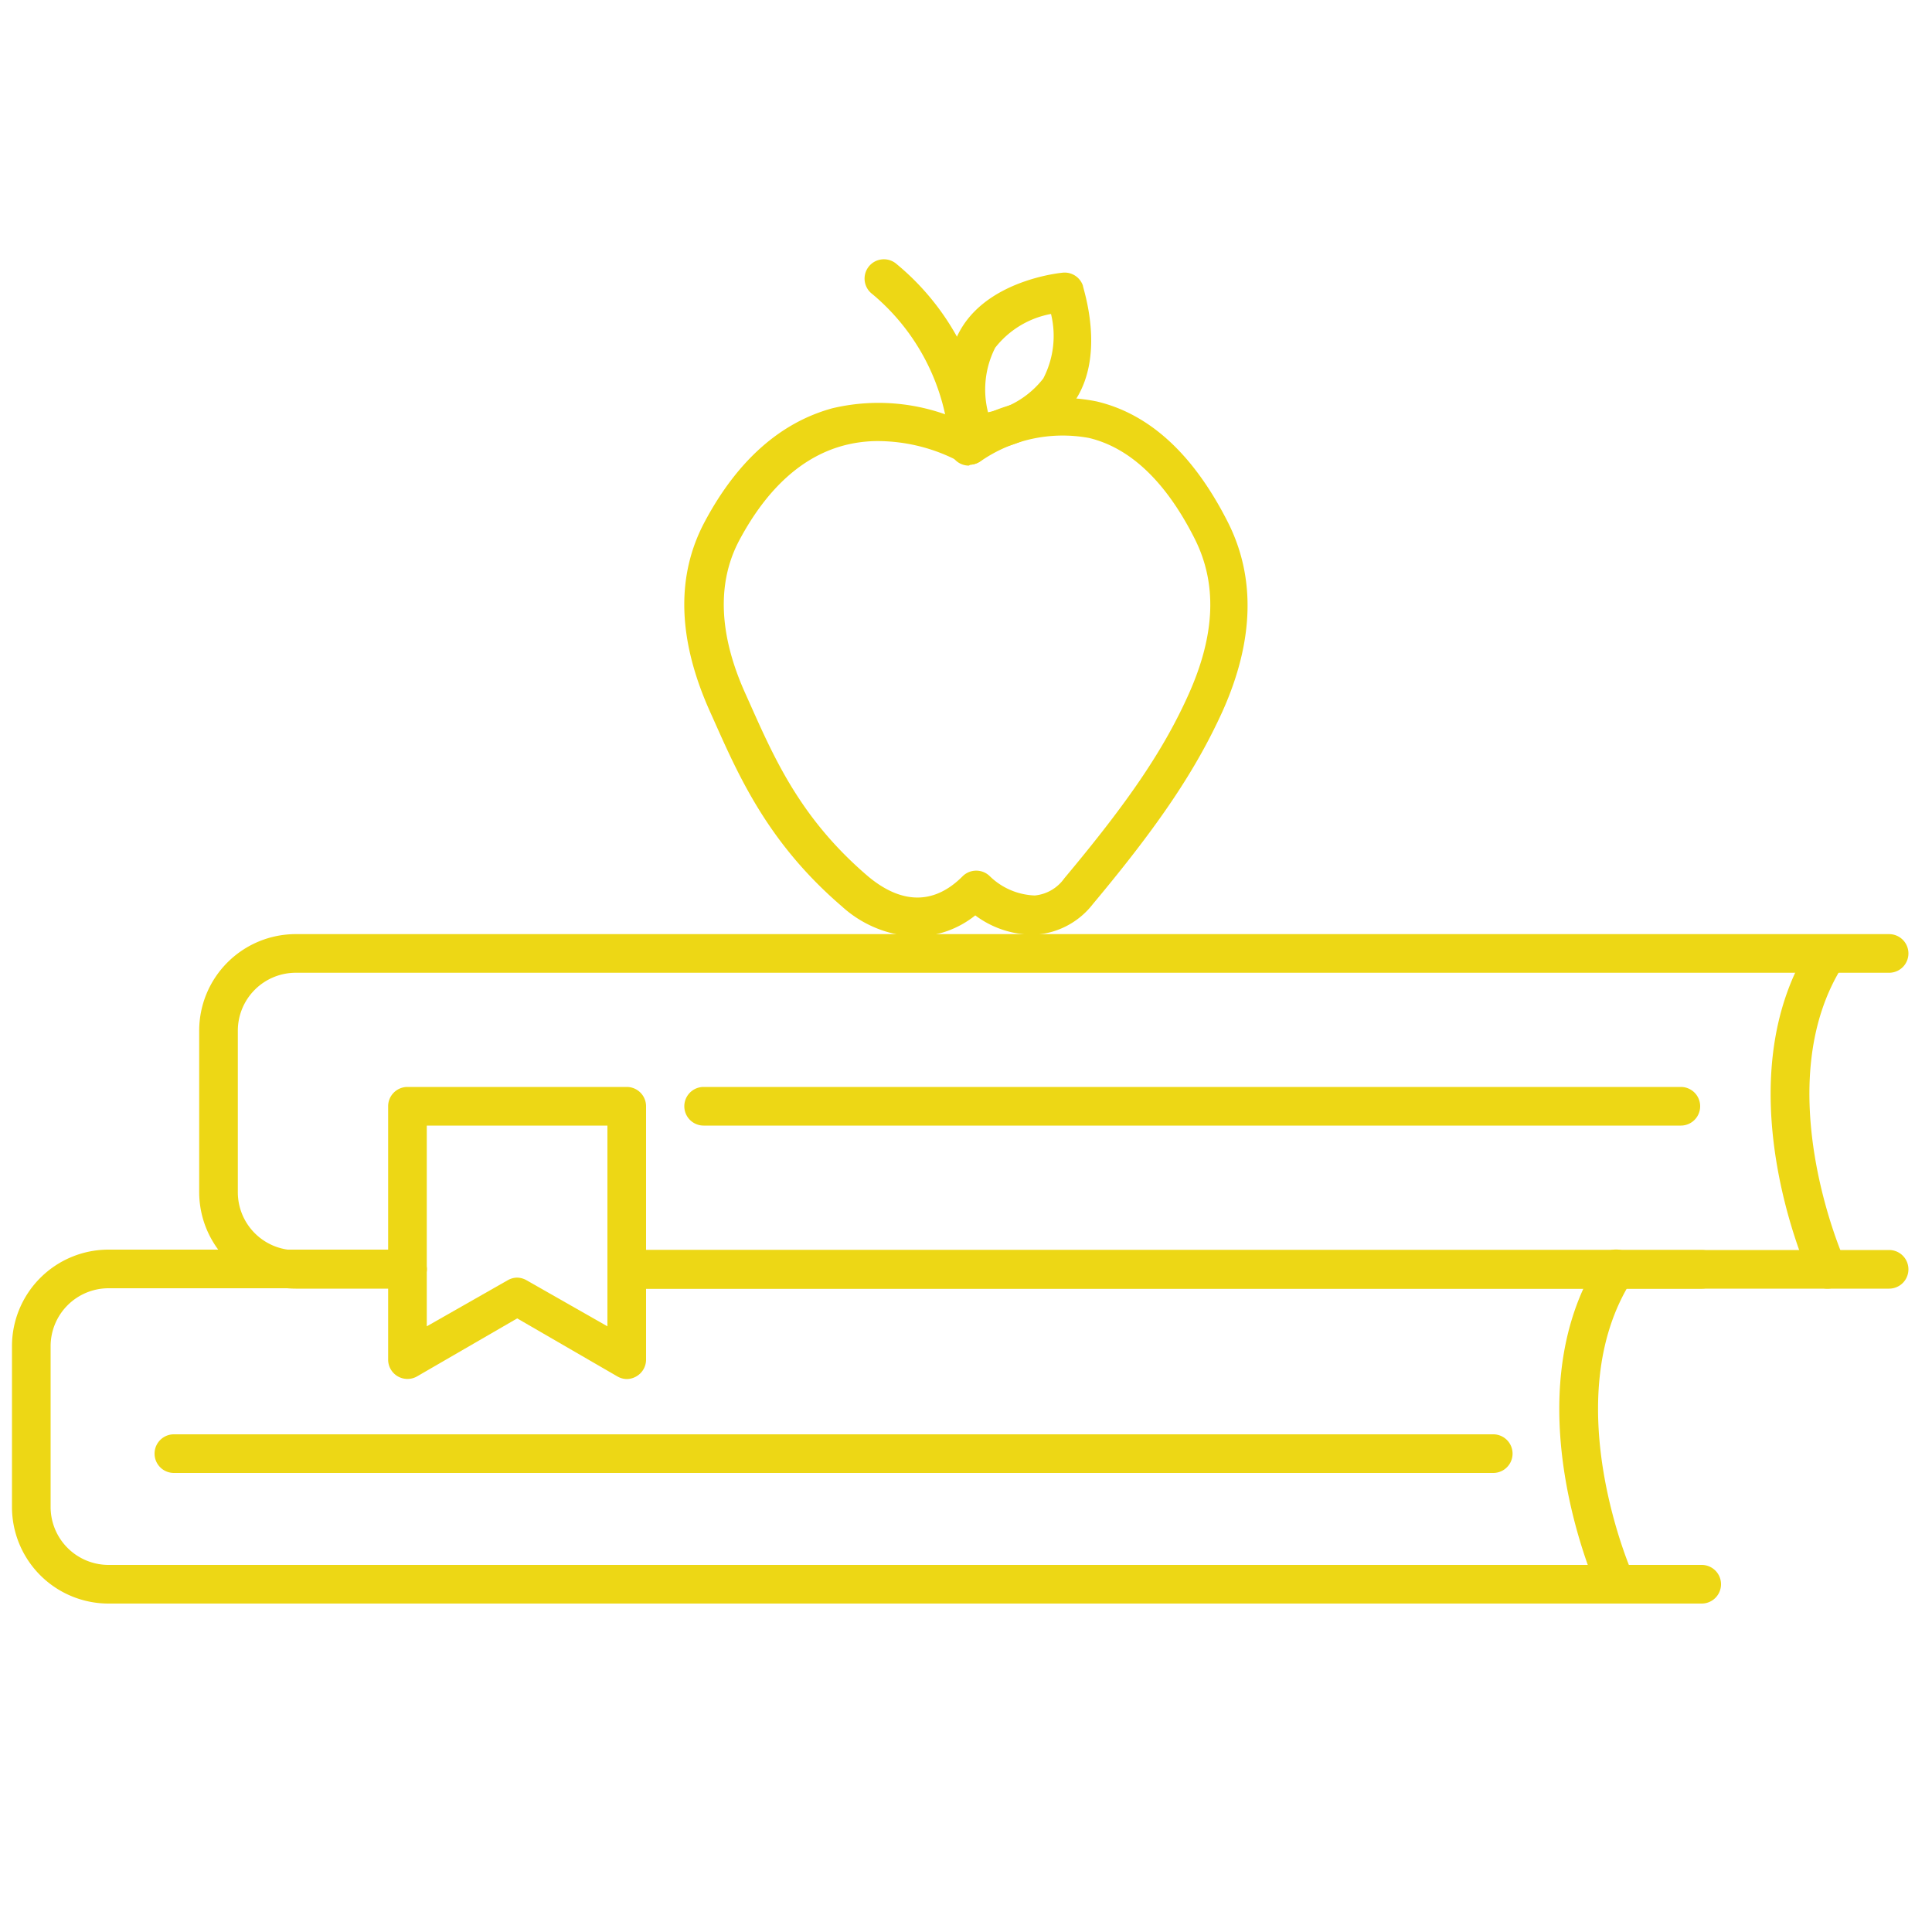 <svg id="Layer_1" data-name="Layer 1" xmlns="http://www.w3.org/2000/svg" viewBox="0 0 100 100"><defs><style>.cls-1{fill:#edd715;}</style></defs><title>Enneagram 3w4 copysocial</title><path class="cls-1" d="M21.09,66.7H15.31a5,5,0,0,1-5-5V53.35a5,5,0,0,1,5-5H97.78a1,1,0,0,1,0,2H15.31a3,3,0,0,0-3,3v8.36a3,3,0,0,0,3,3h5.78a1,1,0,1,1,0,2Z"/><path class="cls-1" d="M97.78,66.7H32.44a1,1,0,1,1,0-2H97.78a1,1,0,0,1,0,2Z"/><path class="cls-1" d="M94.59,66.7a1,1,0,0,1-.91-.59c-.19-.41-4.52-10.16.07-17.28a1,1,0,0,1,1.68,1.08c-4,6.2,0,15.28.07,15.37a1,1,0,0,1-.5,1.33A1,1,0,0,1,94.59,66.7Z"/><path class="cls-1" d="M83.65,83a1,1,0,0,1-.91-.59c-.19-.41-4.52-10.15.07-17.28a1,1,0,1,1,1.68,1.09c-4,6.21,0,15.28.07,15.37a1,1,0,0,1-.5,1.32A1,1,0,0,1,83.65,83Z"/><path class="cls-1" d="M32.44,71.38a1,1,0,0,1-.49-.14l-5.18-3-5.18,3a1,1,0,0,1-1.5-.86V57.26a1,1,0,0,1,1-1H32.44a1,1,0,0,1,1,1V70.38a1,1,0,0,1-.5.86A1,1,0,0,1,32.44,71.38Zm-5.67-5.25a1,1,0,0,1,.49.14l4.18,2.38V58.26H22.09V68.65l4.18-2.38A1,1,0,0,1,26.77,66.13Z"/><path class="cls-1" d="M87,58.26H36.42a1,1,0,0,1,0-2H87a1,1,0,0,1,0,2Z"/><path class="cls-1" d="M88.08,66.7H32.44a1,1,0,1,1,0-2H88.08a1,1,0,0,1,0,2Z"/><path class="cls-1" d="M88.08,83H5.62a5,5,0,0,1-5-5V69.68a5,5,0,0,1,5-5H21.09a1,1,0,1,1,0,2H5.62a3,3,0,0,0-3,3V78a3,3,0,0,0,3,3H88.08a1,1,0,0,1,0,2Z"/><path class="cls-1" d="M77.29,76.24H26.73a1,1,0,0,1,0-2H77.29a1,1,0,0,1,0,2Z"/><path class="cls-1" d="M29.8,76.24H9a1,1,0,0,1,0-2H29.8a1,1,0,0,1,0,2Z"/><path class="cls-1" d="M47.45,48.48a6,6,0,0,1-3.88-1.57c-3.78-3.25-5.29-6.64-6.62-9.63l-.22-.49c-1.66-3.72-1.75-7-.24-9.81,1.69-3.16,3.92-5.12,6.6-5.85a10.36,10.36,0,0,1,7,.81,9.32,9.32,0,0,1,6.68-1.16c2.74.65,5,2.74,6.77,6.22,1.46,2.87,1.37,6.16-.25,9.79-1.36,3-3.24,5.84-6.72,10a4.1,4.1,0,0,1-3,1.59,5,5,0,0,1-3.09-1A5,5,0,0,1,47.45,48.48Zm-2-25.65a6.9,6.9,0,0,0-1.82.24c-2.12.58-3.92,2.21-5.34,4.85-1.2,2.22-1.09,4.93.3,8l.22.49c1.31,2.94,2.67,6,6.11,8.94,1,.84,2.92,2,4.91,0a1,1,0,0,1,1.4,0,3.51,3.51,0,0,0,2.33,1,2.12,2.12,0,0,0,1.53-.89c3.35-4,5.16-6.68,6.44-9.54,1.38-3.09,1.48-5.73.29-8.07-1.48-2.92-3.32-4.67-5.45-5.18a7.46,7.46,0,0,0-5.58,1.18,1,1,0,0,1-1.12.05h0A9.05,9.05,0,0,0,45.41,22.83Z"/><path class="cls-1" d="M50.15,24.1a1,1,0,0,1-1-1,11.19,11.19,0,0,0-4-7.88,1,1,0,0,1-.2-1.4,1,1,0,0,1,1.4-.2A13.11,13.11,0,0,1,51.15,23a1,1,0,0,1-.94,1.06Z"/><path class="cls-1" d="M50.4,23.46a1,1,0,0,1-.94-.67c-.05-.14-1.18-3.49.37-5.91s5.07-2.76,5.22-2.77a1,1,0,0,1,1,.67c0,.14,1.18,3.48-.37,5.9s-5.08,2.76-5.22,2.77Zm4-7.21A4.76,4.76,0,0,0,51.51,18a4.78,4.78,0,0,0-.37,3.34A4.76,4.76,0,0,0,54,19.59,4.78,4.78,0,0,0,54.4,16.25Z"/></svg>